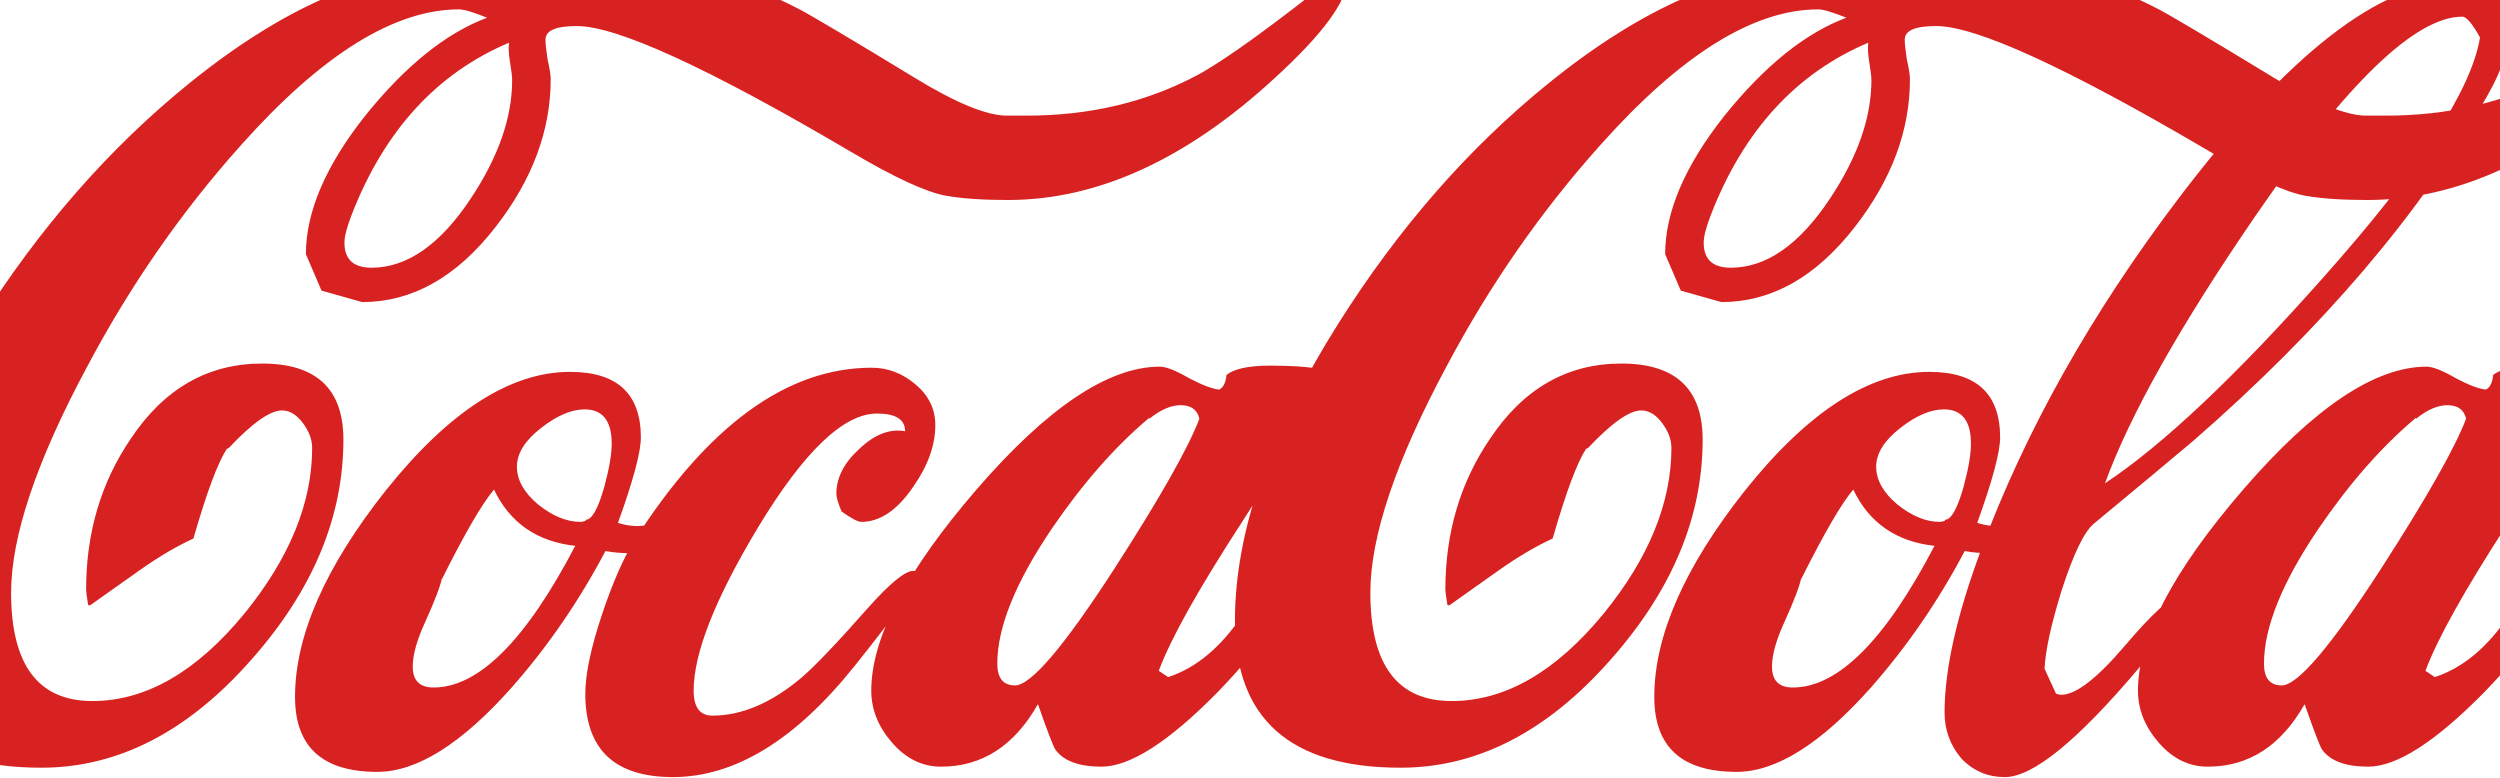<?xml version="1.0" encoding="UTF-8"?> <svg xmlns="http://www.w3.org/2000/svg" width="1440" height="448" viewBox="0 0 1440 448" fill="none"> <path d="M776.2 -12C775.8 0.8 761.8 19.8 734.2 45C683.4 91.8 632.2 115.2 580.6 115.2C566.2 115.2 554.4 114.4 545.2 112.8C533.6 110.8 515 102.2 489.4 87C407.8 39 355.4 15 332.2 15C320.2 15 314.2 17.6 314.2 22.8C314.2 25.2 314.6 29 315.4 34.2C316.6 39.4 317.2 43.2 317.2 45.6C317.2 75.2 306.6 103.6 285.4 130.8C263 159.6 237.4 174 208.6 174L185.2 167.4L176.2 146.4C176.2 122 187.6 95.4 210.4 66.6C233.6 37.8 257 19 280.6 10.2C272.6 7 267.2 5.4 264.4 5.4C227.2 5.4 185.4 31.4 139 83.4C104.6 121.8 75 164.4 50.2 211.2C21 265.6 6.4 309 6.4 341.4C6.4 383 22 403.8 53.2 403.8C84 403.8 113.2 387 140.8 353.4C166.8 321.4 179.8 289.6 179.8 258C179.8 253.2 178 248.4 174.4 243.6C170.8 238.8 166.8 236.4 162.4 236.4C155.6 236.4 145.4 243.6 131.8 258L130.6 258.6C125.4 266.6 119 283.8 111.4 310.2C101.8 314.6 91.6 320.6 80.8 328.2L52 348.6H50.8C50 343.8 49.6 340.8 49.6 339.6C49.6 306.8 58.2 277.8 75.4 252.6C94.6 223.8 119.8 209.4 151 209.4C182.2 209.4 197.8 224 197.8 253.2C197.8 298 180 340.4 144.4 380.4C108 421.6 67.8 442.2 23.8 442.2C-39.8 442.2 -71.6 414 -71.6 357.6C-71.6 306.4 -51.8 249.4 -12.2 186.6C22.6 131.4 63 85.2 109 48C163.4 4 214.2 -18 261.4 -18C267 -18 274.8 -16.2 284.8 -12.6C294.8 -9 302 -5.4 306.4 -1.8C329.6 -12.6 354.2 -18 380.2 -18V-18.6C404.2 -17.8 430.6 -10 459.4 4.8C465.8 8 488.4 21.4 527.2 45C550.8 59.4 568.4 66.6 580 66.6H591.4C627.8 66.6 660.6 58.8 689.8 43.2C705.4 34.8 732.8 15 772 -16.2H774.4V-15.6L776.2 -12ZM295 46.2C295 44.2 294.6 40.8 293.8 36C293 31.2 292.8 27.4 293.2 24.6C251.6 42.2 221.4 75.2 202.6 123.6C199.8 130.8 198.4 136.2 198.4 139.8C198.4 149.4 203.6 154.2 214 154.2C234.4 154.2 253.4 141 271 114.6C287 90.6 295 67.8 295 46.2ZM403.338 303.6C403.338 308.4 397.538 312.2 385.938 315C376.738 317.4 368.738 318.6 361.938 318.6C357.538 318.6 353.138 318.2 348.738 317.4C333.538 346.2 315.538 372.4 294.738 396C265.938 428.4 240.138 444.6 217.338 444.6C185.738 444.6 169.937 430.2 169.937 401.4C169.937 366.2 187.338 326.6 222.138 282.6C258.538 237 293.938 214.2 328.338 214.2C355.538 214.2 369.138 226.8 369.138 252C369.138 260.4 364.738 276.8 355.938 301.2C359.938 302.4 363.538 303 366.738 303C369.938 303 374.738 302.4 381.138 301.2C387.538 300 392.338 299.4 395.538 299.4C400.738 299.4 403.338 300.8 403.338 303.6ZM352.338 255.6C352.338 242.4 347.138 235.8 336.738 235.8C329.138 235.8 320.738 239.4 311.538 246.6C302.338 253.8 297.738 261.2 297.738 268.8C297.738 276.4 301.738 283.6 309.738 290.4C318.138 297.2 326.338 300.6 334.338 300.6C335.138 300.6 336.138 300.4 337.338 300V299.4C340.938 299.4 344.538 293 348.138 280.2C350.938 269.8 352.338 261.6 352.338 255.6ZM331.338 314.4C309.338 312 293.738 301.2 284.538 282C277.738 290 267.738 307.2 254.538 333.6V333C253.738 337.4 250.538 345.8 244.938 358.2C240.138 368.6 237.738 377.2 237.738 384C237.738 392 241.738 396 249.738 396C275.738 396 302.938 368.8 331.338 314.4ZM538.736 244.8C538.736 256.4 534.536 268.2 526.136 280.2C516.936 293.8 506.936 300.6 496.136 300.6C494.136 300.6 490.336 298.6 484.736 294.6C482.736 289.8 481.736 286.4 481.736 284.4C481.736 275.2 486.136 266.6 494.936 258.6C503.736 250.2 512.536 246.8 521.336 248.4C521.336 241.6 515.936 238.2 505.136 238.2C485.936 238.2 463.136 260 436.736 303.6C411.936 344.8 399.536 376.2 399.536 397.8C399.536 407.4 403.136 412.2 410.336 412.2C427.136 412.2 444.136 405 461.336 390.6C468.936 384.2 481.736 370.8 499.736 350.4C512.536 336 521.336 328.8 526.136 328.8C527.736 328.8 528.536 329.8 528.536 331.8C528.536 336.2 516.336 353.6 491.936 384C457.936 426.4 423.136 447.6 387.536 447.6C353.936 447.6 337.136 431.6 337.136 399.6C337.136 388.4 340.336 373.2 346.736 354C352.736 336 358.936 321.8 365.336 311.4C407.736 245 453.336 211.8 502.136 211.8C511.336 211.8 519.736 215 527.336 221.4C534.936 227.8 538.736 235.6 538.736 244.8ZM759.25 212.4C753.25 235.6 738.65 265 715.45 300.6C690.25 339.4 674.25 368 667.45 386.4L672.85 390C688.85 384.8 703.05 373 715.45 354.6C728.25 335.8 735.85 325.8 738.25 324.6H740.65C742.25 326.6 743.05 328.8 743.05 331.2C743.05 347.6 729.05 370.2 701.05 399C673.05 427.4 650.85 441.6 634.45 441.6C621.65 441.6 612.85 438.4 608.05 432C606.85 430.4 603.45 421.6 597.85 405.6C584.25 429.6 565.65 441.6 542.05 441.6C531.25 441.6 521.85 437 513.85 427.8C505.85 418.6 501.85 408.6 501.85 397.8C501.85 367.4 522.05 328.8 562.45 282C603.25 234.8 638.45 211.2 668.05 211.2C671.65 211.2 677.25 213.4 684.85 217.8C692.45 221.8 698.25 224 702.25 224.4C704.65 223.2 706.05 220.4 706.45 216C710.85 212.4 719.25 210.6 731.65 210.6C743.65 210.6 752.85 211.2 759.25 212.4ZM690.85 241.2C689.65 236 686.05 233.4 680.05 233.4C674.45 233.4 668.45 236 662.05 241.2V240.6C642.45 257 623.65 278.4 605.65 304.8C584.85 335.6 574.45 361.4 574.45 382.2C574.45 390.6 577.85 394.8 584.65 394.8C593.85 394.8 613.05 372.2 642.25 327C668.25 286.6 684.45 258 690.85 241.2ZM1559.13 -12C1558.73 0.8 1544.73 19.8 1517.13 45C1466.33 91.8 1415.13 115.2 1363.53 115.2C1349.13 115.2 1337.33 114.4 1328.13 112.8C1316.53 110.8 1297.93 102.2 1272.33 87C1190.73 39 1138.33 15 1115.13 15C1103.13 15 1097.13 17.6 1097.13 22.8C1097.13 25.2 1097.53 29 1098.33 34.2C1099.53 39.4 1100.13 43.2 1100.13 45.6C1100.13 75.2 1089.53 103.6 1068.33 130.8C1045.93 159.6 1020.33 174 991.53 174L968.13 167.4L959.13 146.4C959.13 122 970.53 95.4 993.33 66.6C1016.53 37.8 1039.93 19 1063.53 10.2C1055.53 7 1050.13 5.4 1047.33 5.4C1010.13 5.4 968.33 31.4 921.93 83.4C887.53 121.8 857.93 164.4 833.13 211.2C803.93 265.6 789.33 309 789.33 341.4C789.33 383 804.93 403.8 836.13 403.8C866.93 403.8 896.13 387 923.73 353.4C949.73 321.4 962.73 289.6 962.73 258C962.73 253.2 960.93 248.4 957.33 243.6C953.73 238.8 949.73 236.4 945.33 236.4C938.53 236.4 928.33 243.6 914.73 258L913.53 258.6C908.33 266.6 901.93 283.8 894.33 310.2C884.73 314.6 874.53 320.6 863.73 328.2L834.93 348.6H833.73C832.93 343.8 832.53 340.8 832.53 339.6C832.53 306.8 841.13 277.8 858.33 252.6C877.53 223.8 902.73 209.4 933.93 209.4C965.13 209.4 980.73 224 980.73 253.2C980.73 298 962.93 340.4 927.33 380.4C890.93 421.6 850.73 442.2 806.73 442.2C743.13 442.2 711.33 414 711.33 357.6C711.33 306.4 731.13 249.4 770.73 186.6C805.53 131.4 845.93 85.2 891.93 48C946.33 4 997.13 -18 1044.33 -18C1049.93 -18 1057.73 -16.2 1067.73 -12.6C1077.73 -9 1084.93 -5.4 1089.33 -1.8C1112.53 -12.6 1137.13 -18 1163.13 -18V-18.6C1187.13 -17.8 1213.53 -10 1242.33 4.8C1248.73 8 1271.33 21.4 1310.13 45C1333.73 59.4 1351.33 66.6 1362.93 66.6H1374.33C1410.73 66.6 1443.53 58.8 1472.73 43.2C1488.33 34.8 1515.73 15 1554.93 -16.2H1557.33V-15.6L1559.13 -12ZM1077.93 46.2C1077.93 44.2 1077.53 40.8 1076.73 36C1075.93 31.2 1075.73 27.4 1076.13 24.6C1034.53 42.2 1004.33 75.2 985.53 123.6C982.73 130.8 981.33 136.2 981.33 139.8C981.33 149.4 986.53 154.2 996.93 154.2C1017.33 154.2 1036.33 141 1053.93 114.6C1069.93 90.6 1077.93 67.8 1077.93 46.2ZM1186.27 303.6C1186.27 308.4 1180.47 312.2 1168.87 315C1159.67 317.4 1151.67 318.6 1144.87 318.6C1140.47 318.6 1136.07 318.2 1131.67 317.4C1116.47 346.2 1098.47 372.4 1077.67 396C1048.87 428.4 1023.07 444.6 1000.27 444.6C968.667 444.6 952.867 430.2 952.867 401.4C952.867 366.2 970.267 326.6 1005.07 282.6C1041.47 237 1076.87 214.2 1111.27 214.2C1138.47 214.2 1152.07 226.8 1152.07 252C1152.07 260.4 1147.67 276.8 1138.87 301.2C1142.87 302.4 1146.47 303 1149.67 303C1152.87 303 1157.67 302.4 1164.07 301.2C1170.47 300 1175.27 299.4 1178.47 299.4C1183.67 299.4 1186.27 300.8 1186.27 303.6ZM1135.27 255.6C1135.27 242.4 1130.07 235.8 1119.67 235.8C1112.07 235.8 1103.67 239.4 1094.47 246.6C1085.27 253.8 1080.67 261.2 1080.67 268.8C1080.67 276.4 1084.67 283.6 1092.67 290.4C1101.07 297.2 1109.27 300.6 1117.27 300.6C1118.07 300.6 1119.07 300.4 1120.27 300V299.4C1123.87 299.4 1127.47 293 1131.07 280.2C1133.87 269.8 1135.27 261.6 1135.27 255.6ZM1114.27 314.4C1092.27 312 1076.67 301.2 1067.47 282C1060.67 290 1050.67 307.2 1037.47 333.6V333C1036.67 337.4 1033.47 345.8 1027.87 358.2C1023.07 368.6 1020.67 377.2 1020.67 384C1020.67 392 1024.67 396 1032.67 396C1058.67 396 1085.87 368.8 1114.27 314.4ZM1446.47 10.2C1446.47 24.2 1441.87 39.2 1432.67 55.2C1394.27 122.8 1337.87 189 1263.47 253.8C1250.67 264.6 1231.47 280.6 1205.87 301.8C1200.27 306.6 1194.07 319.6 1187.27 340.8C1181.27 360.4 1178.07 375.2 1177.67 385.2L1184.27 399.6C1185.87 400 1186.87 400.2 1187.27 400.2C1195.67 400.2 1207.87 390.8 1223.87 372C1239.87 353.2 1250.27 343.8 1255.07 343.8C1257.07 343.8 1258.07 344.8 1258.07 346.8C1258.07 351.6 1249.27 364.4 1231.67 385.2C1196.47 426.8 1170.87 447.6 1154.87 447.6C1144.87 447.6 1136.47 444 1129.67 436.8C1123.27 429.2 1120.07 420.4 1120.07 410.4C1120.07 385.6 1127.07 354.4 1141.07 316.8C1166.67 248 1204.67 180.4 1255.07 114C1317.87 31.2 1371.07 -10.2 1414.67 -10.2C1435.87 -10.2 1446.47 -3.4 1446.47 10.2ZM1428.47 21.6C1424.07 13.6 1420.67 9.6 1418.27 9.6C1391.47 9.6 1352.07 47.4 1300.07 123C1256.07 187 1226.87 238.8 1212.47 278.4C1245.67 256.4 1287.47 217 1337.87 160.2C1393.47 97.8 1423.67 51.6 1428.47 21.6ZM1488.86 212.4C1482.86 235.6 1468.26 265 1445.06 300.6C1419.86 339.4 1403.86 368 1397.06 386.4L1402.46 390C1418.46 384.8 1432.66 373 1445.06 354.6C1457.86 335.8 1465.46 325.8 1467.86 324.6H1470.26C1471.86 326.6 1472.66 328.8 1472.66 331.2C1472.66 347.6 1458.66 370.2 1430.66 399C1402.66 427.4 1380.46 441.6 1364.06 441.6C1351.26 441.6 1342.46 438.4 1337.66 432C1336.46 430.4 1333.06 421.6 1327.46 405.6C1313.86 429.6 1295.26 441.6 1271.66 441.6C1260.86 441.6 1251.46 437 1243.46 427.8C1235.46 418.6 1231.46 408.6 1231.46 397.8C1231.46 367.4 1251.66 328.8 1292.06 282C1332.86 234.8 1368.06 211.2 1397.66 211.2C1401.26 211.2 1406.86 213.4 1414.46 217.8C1422.06 221.8 1427.86 224 1431.86 224.4C1434.26 223.2 1435.66 220.4 1436.06 216C1440.46 212.4 1448.86 210.6 1461.26 210.6C1473.26 210.6 1482.46 211.2 1488.86 212.4ZM1420.46 241.2C1419.26 236 1415.66 233.4 1409.66 233.4C1404.06 233.4 1398.06 236 1391.66 241.2V240.6C1372.06 257 1353.26 278.4 1335.26 304.8C1314.46 335.6 1304.06 361.4 1304.06 382.2C1304.06 390.6 1307.46 394.8 1314.26 394.8C1323.46 394.8 1342.66 372.2 1371.86 327C1397.86 286.6 1414.06 258 1420.46 241.2Z" fill="#D82221"></path> </svg> 